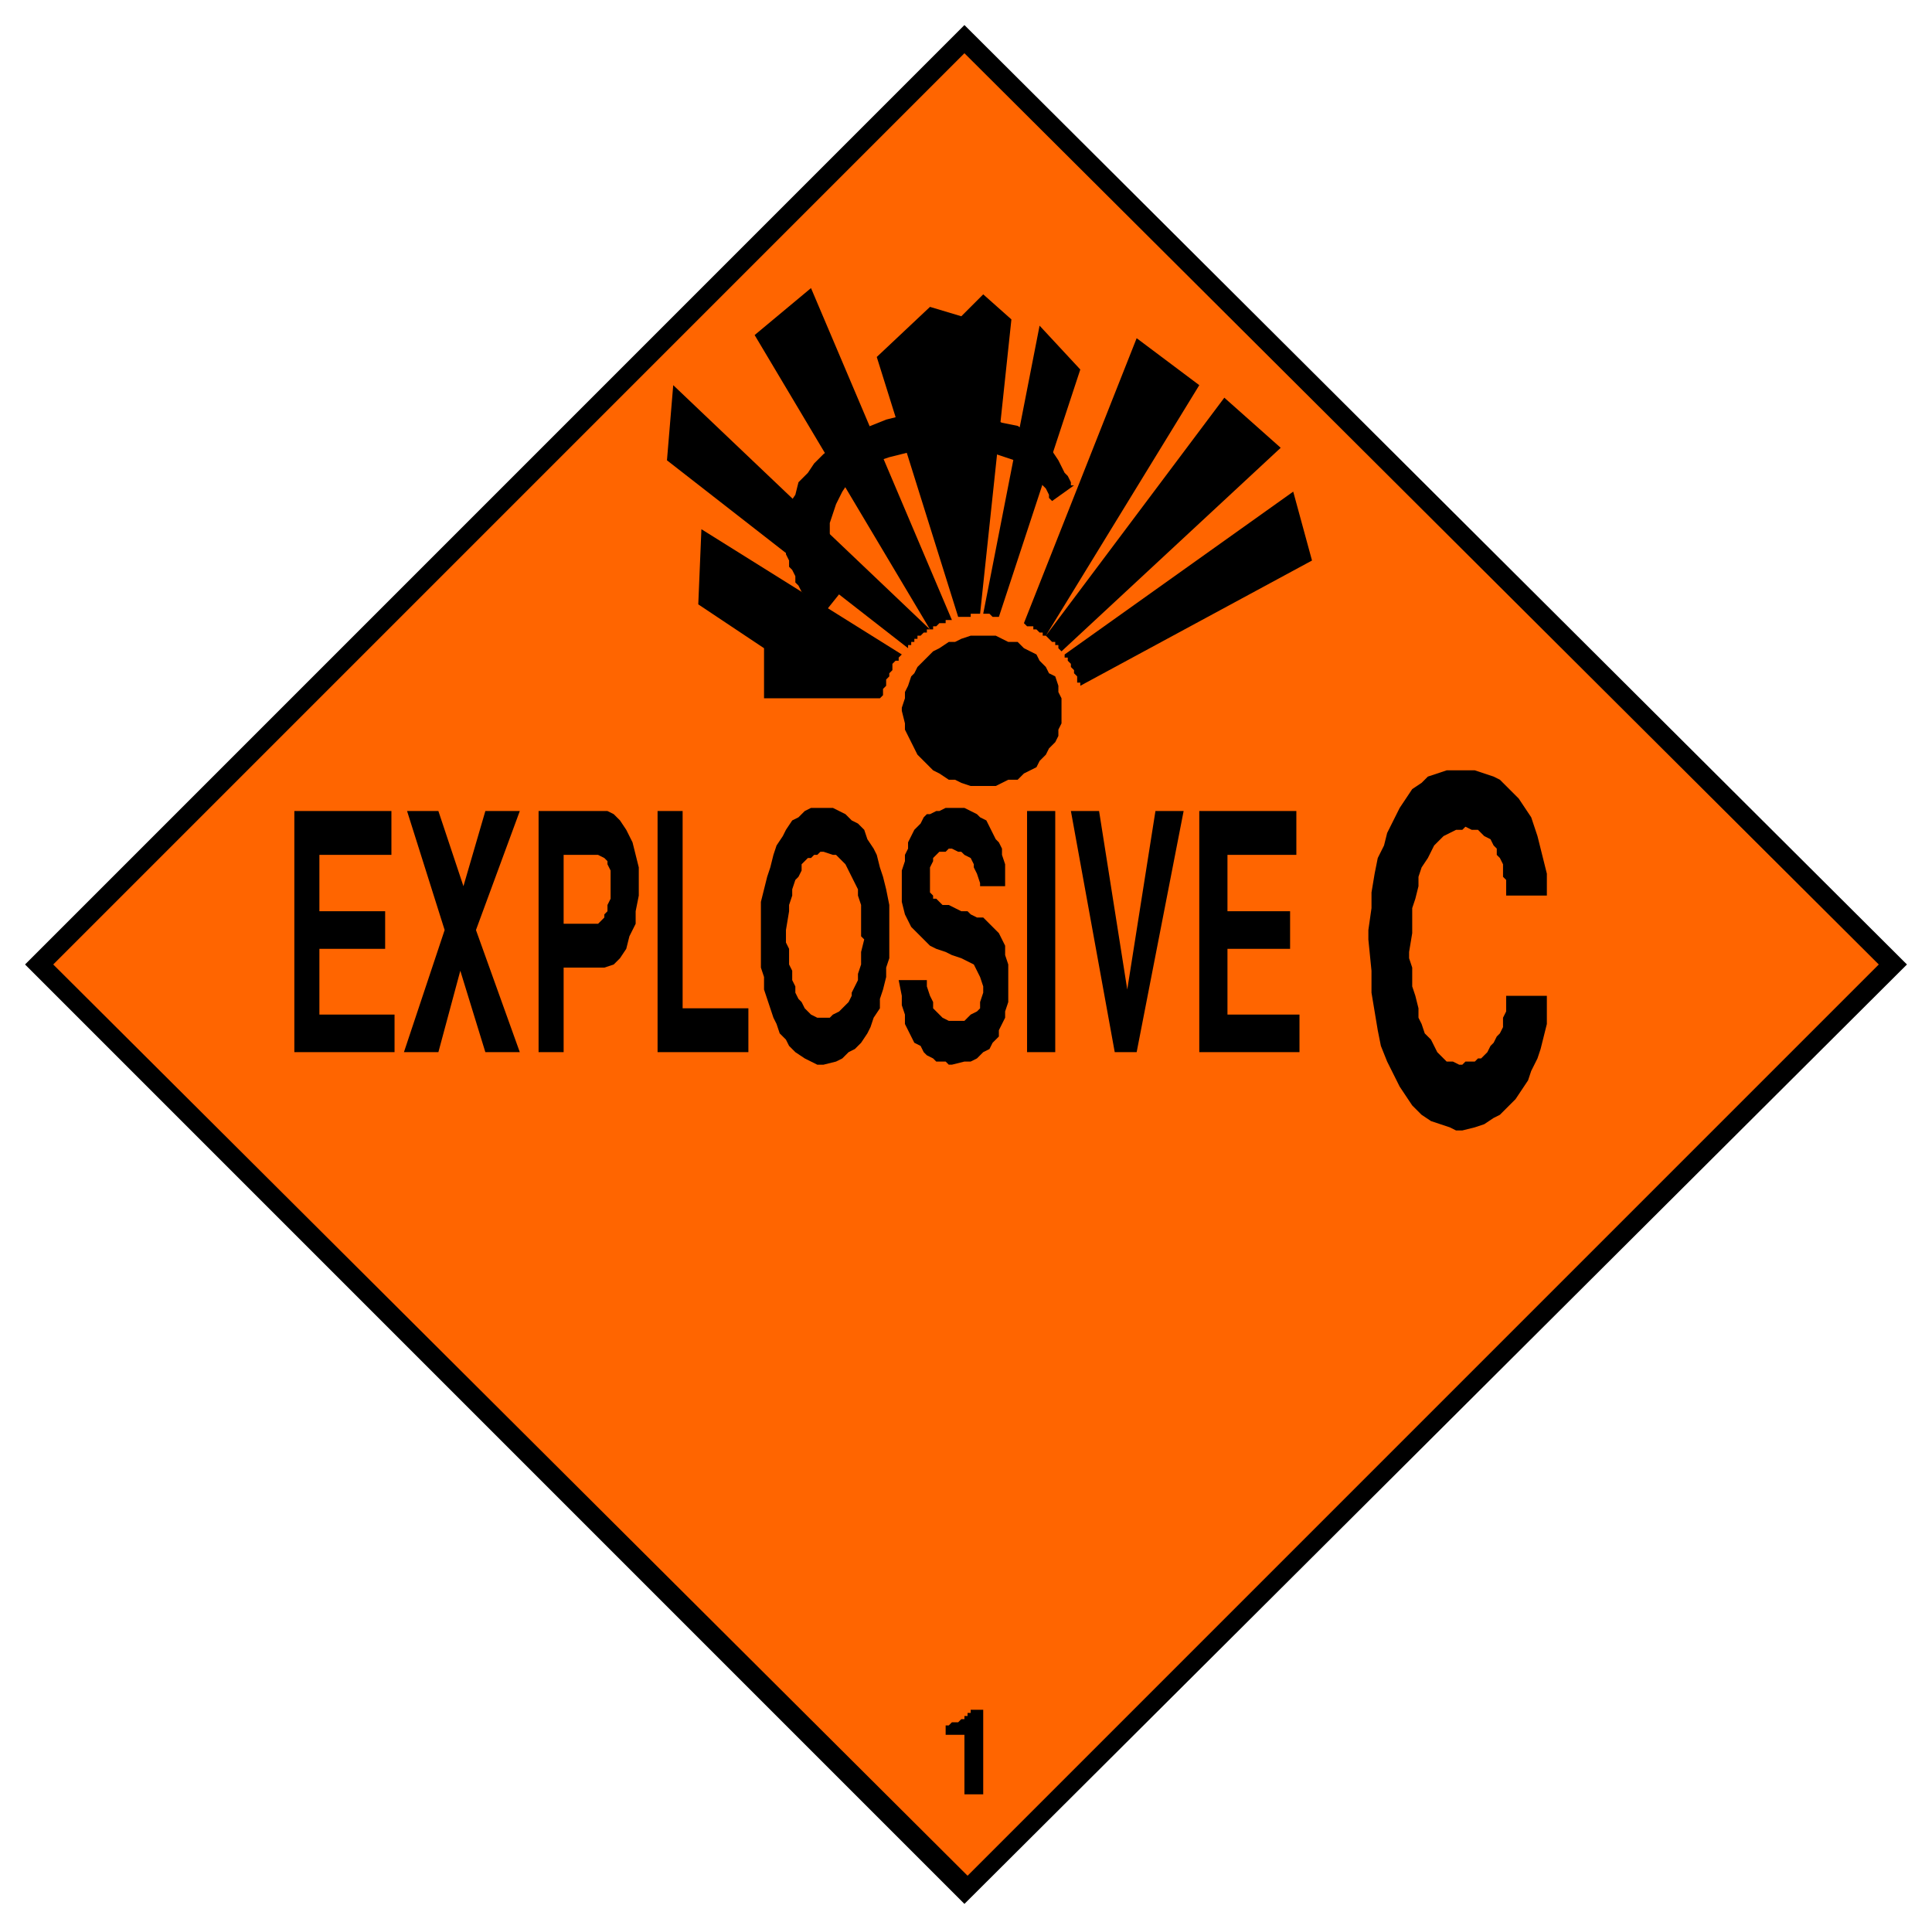 <svg xmlns="http://www.w3.org/2000/svg" fill-rule="evenodd" height="616" preserveAspectRatio="none" stroke-linecap="round" width="617"><style>.brush1{fill:#000}.pen1{stroke:none}.brush2{fill:#ff6500}.pen2{stroke:none}</style><path class="pen1 brush1" d="M8 308 308 8l301 300-301 300L8 308z"/><path class="pen2 brush2" d="M17 308 308 17l292 291-291 291L17 308z"/><path class="pen1 brush1" d="m336 160-1-1v-1l-1-2-1-1-1-1-1-2-1-1-2-1-2-2-2-1-3-1-3-1-4-1h-4l-7-1h-3l-4 1h-4l-4 1-4 1-3 1-3 2-3 2-2 1-2 2-2 3-1 2-1 2-1 3-1 3v8l1 1v2l1 1v1l1 1v1l1 1 1 1 1 2-8 10h-1l-1-1-1-2-2-1-1-2-1-1-1-2-1-1v-2l-1-2-1-1v-2l-1-2v-12l1-4 2-3 1-4 3-3 2-3 3-3 4-3 3-2 4-2 4-2 5-2 4-1 5-1h11l6 1h6l5 2 5 1 3 2 3 2 3 2 2 2 2 3 1 2 1 2 1 1 1 2v1h1l-7 5zm-22 43h4l2 1 2 1h3l2 2 2 1 2 1 1 2 2 2 1 2 2 1 1 3v2l1 2v8l-1 2v2l-1 2-2 2-1 2-2 2-1 2-2 1-2 1-2 2h-3l-2 1-2 1h-8l-3-1-2-1h-2l-3-2-2-1-1-1-2-2-2-2-1-2-1-2-1-2-1-2v-2l-1-4v-1l1-3v-2l1-2 1-3 1-1 1-2 2-2 2-2 1-1 2-1 3-2h2l2-1 3-1h4z"/><path class="pen1 brush1" d="m288 209-64-40-1 24 21 14v16h37l1-1v-2l1-1v-2l1-1v-1l1-1v-2l1-1h1v-1l1-1zm2-2-77-60 2-24 82 78h-1v1h-1l-1 1h-1v1h-1v1h-1v1h-1v1zm7-6-56-94 18-15 45 106h-2v1h-2l-1 1h-1v1h-1zm9-4-26-83 17-16 10 3 7-7 9 8-10 94h-3v1h-4zm13 0 26-79-13-14-18 92h2l1 1h2zm8 2 36-91 20 15-49 80h-1v-1h-1l-1-1h-1v-1h-2l-1-1zm12 9 70-65-18-16-57 76 1 1 1 1h1v1h1v1l1 1zm6 11 74-40-6-22-73 52v1h1v1l1 1v1l1 1v1l1 1v2h1v1zm38 117v-77h31v14h-22v18h20v12h-20v21h23v12h-32zm-27 0-14-77h9l9 57 9-57h9l-15 77h-7zm-28 0v-77h9v77h-9zm-41-23h9v2l1 3 1 2v2l2 2 1 1 2 1h5l1-1 1-1 2-1 1-1v-2l1-3v-2l-1-3-1-2-1-2-2-1-2-1-3-1-2-1-3-1-2-1-2-2-2-2-2-2-2-4-1-4v-10l1-3v-2l1-2v-2l1-2 1-2 1-1 1-1 1-2 1-1h1l2-1h1l2-1h6l2 1 2 1 1 1 2 1 1 2 1 2 1 2 1 1 1 2v2l1 3v7h-8v-1l-1-3-1-2v-1l-1-2-2-1-1-1h-1l-2-1h-1l-1 1h-2l-1 1-1 1v1l-1 2v8l1 1v1h1l1 1 1 1h2l2 1 2 1h2l1 1 2 1h2l1 1 2 2 1 1 1 1 1 2 1 2v3l1 3v12l-1 3v2l-1 2-1 2v2l-2 2-1 2-2 1-2 2-2 1h-2l-4 1h-1l-1-1h-3l-1-1-2-1-1-1-1-2-2-1-1-2-1-2-1-2v-3l-1-3v-3l-1-5zm-44-11v-14l1-4 1-4 1-3 1-4 1-3 2-3 1-2 2-3 2-1 2-2 2-1h7l2 1 2 1 2 2 2 1 2 2 1 3 2 3 1 2 1 4 1 3 1 4 1 5v17l-1 3v3l-1 4-1 3v3l-2 3-1 3-1 2-2 3-2 2-2 1-2 2-2 1-4 1h-2l-2-1-2-1-3-2-2-2-1-2-2-2-1-3-1-2-1-3-1-3-1-3v-4l-1-3v-7zm-33 34v-77h8v63h21v14h-29zm-38 0v-77h22l2 1 2 2 2 3 2 4 1 4 1 4v9l-1 5v4l-2 4-1 4-2 3-2 2-3 1h-13v27h-8zm-43 0 13-39-12-38h10l8 24 7-24h11l-14 38 14 39h-11l-8-26-7 26h-11zm-35 0v-77h31v14h-23v18h21v12h-21v21h24v12H94zm343-36v-3l1-7v-5l1-6 1-5 2-4 1-4 2-4 2-4 2-3 2-3 3-2 2-2 3-1 3-1h9l3 1 3 1 2 1 2 2 2 2 2 2 2 3 2 3 1 3 1 3 1 4 1 4 1 4v7h-13v-5l-1-1v-4l-1-2-1-1v-2l-1-1-1-2-2-1-1-1-1-1h-2l-2-1-1 1h-2l-2 1-2 1-1 1-2 2-1 2-1 2-2 3-1 3v3l-1 4-1 3v8l-1 6v2l1 3v6l1 3 1 4v3l1 2 1 3 2 2 1 2 1 2 2 2 1 1h2l2 1h1l1-1h3l1-1h1l1-1 1-1 1-2 1-1 1-2 1-1 1-2v-3l1-2v-5h13v9l-1 4-1 4-1 3-2 4-1 3-2 3-2 3-2 2-3 3-2 1-3 2-3 1-4 1h-2l-2-1-3-1-3-1-3-2-3-3-2-3-2-3-2-4-2-4-2-5-1-5-1-6-1-6v-7l-1-10z"/><path class="pen2 brush2" d="M251 297v4l1 2v5l1 2v3l1 2v2l1 2 1 1 1 2 1 1 1 1 2 1h4l1-1 2-1 1-1 1-1 1-1 1-2v-1l1-2 1-2v-2l1-3v-4l1-4-1-1v-10l-1-3v-2l-1-2-1-2-1-2-1-2-1-1-2-2h-1l-3-1h-1l-1 1h-1l-1 1h-1l-1 1-1 1v2l-1 2-1 1-1 3v2l-1 3v2l-1 6zm-71-2h11l1-1 1-1v-1l1-1v-2l1-2v-9l-1-2v-1l-1-1-2-1h-11v22z"/><path class="pen1 brush1" d="M308 573v-19h-6v-3h1l1-1h2l1-1h1v-1h1v-1h1v-1h4v27h-6z"/></svg>
